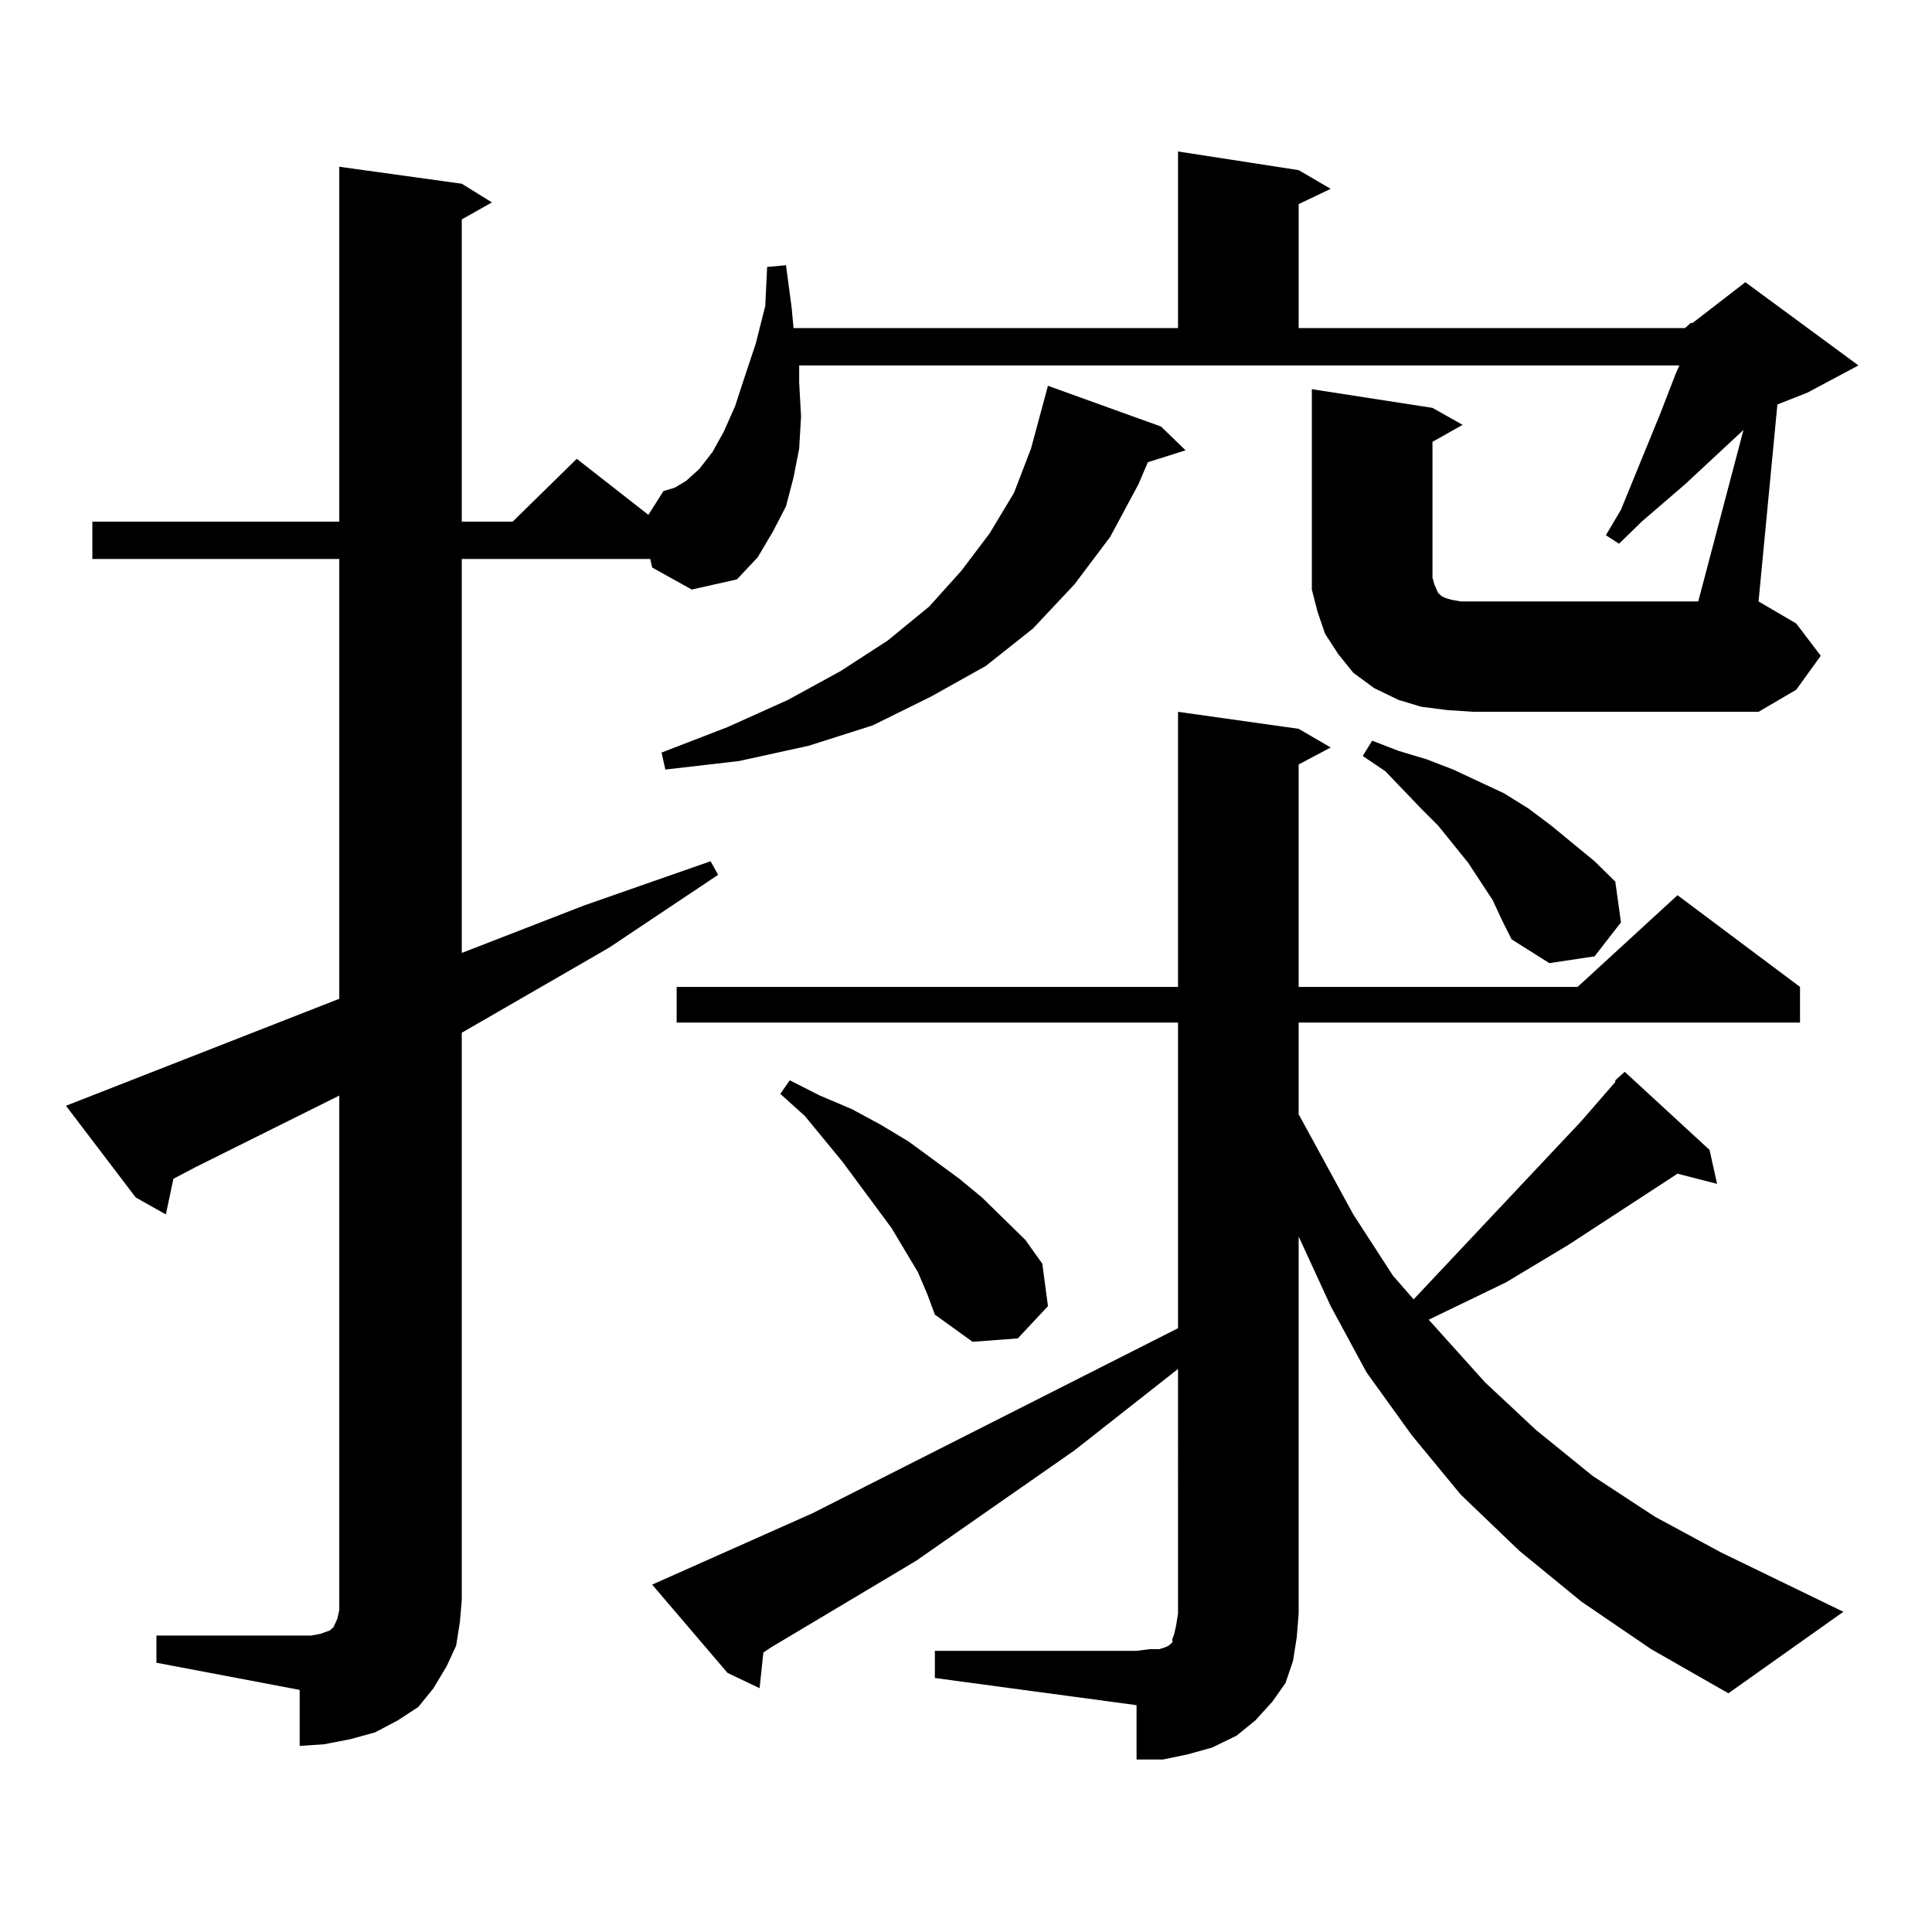 <?xml version="1.0" encoding="utf-8"?>
<!-- Generator: Adobe Illustrator 16.0.0, SVG Export Plug-In . SVG Version: 6.00 Build 0)  -->
<!DOCTYPE svg PUBLIC "-//W3C//DTD SVG 1.1//EN" "http://www.w3.org/Graphics/SVG/1.1/DTD/svg11.dtd">
<svg version="1.1" id="图层_1" xmlns="http://www.w3.org/2000/svg" xmlns:xlink="http://www.w3.org/1999/xlink" x="0px" y="0px"
	 width="1000px" height="1000px" viewBox="0 0 1000 1000" enable-background="new 0 0 1000 1000" xml:space="preserve">
<path d="M872.174,169.805l2.927-2.637h0.976l27.316-21.094l58.535,43.066l-26.341,14.063l-15.609,6.152l-9.756,101.953
	l19.512,11.426l12.683,16.699l-12.683,17.578l-19.512,11.426H762.909l-13.658-0.879l-13.658-1.758l-11.707-3.516l-12.683-6.152
	l-10.731-7.91l-7.805-9.668l-6.829-10.547l-3.902-11.426l-2.927-11.426v-12.305v-91.406l62.438,9.668l15.609,8.789l-15.609,8.789
	v70.313l0.976,3.516l1.951,4.395l0.976,0.879l0.976,0.879l1.951,0.879l2.927,0.879l4.878,0.879h122.924l23.414-88.77l-30.243,28.125
	L849.736,270l-11.707,11.426l-6.829-4.395l7.805-13.184l20.487-50.098l7.805-20.215l1.951-4.395H413.649v8.789l0.976,17.578
	l-0.976,16.699l-2.927,14.941l-3.902,14.941l-6.829,13.184l-7.805,13.184l-10.731,11.426l-23.414,5.273l-20.487-11.426l-0.976-4.395
	h-97.559v203.906l63.413-24.609l65.364-22.852l3.902,7.031l-56.584,37.793l-76.096,43.945v293.555l-0.976,11.426l-1.951,12.305
	l-4.878,10.547l-6.829,11.426l-7.805,9.668l-10.731,7.031l-11.707,6.152l-12.683,3.516l-13.658,2.637l-12.683,0.879v-29.004
	l-74.145-14.063v-14.063h74.145h5.854l4.878-0.879l4.878-1.758l1.951-1.758l1.951-4.395l0.976-4.395v-5.273V567.07l-74.145,36.914
	l-11.707,6.152l-3.902,18.457l-15.609-8.789l-36.097-47.461l141.46-55.371V289.336H47.804V270h127.802V86.309l63.413,8.789
	l15.609,9.668l-15.609,8.789V270h26.341l33.17-32.52l37.072,29.004l7.805-12.305l5.854-1.758l5.854-3.516l6.829-6.152l6.829-8.789
	l5.854-10.547l5.854-13.184l4.878-14.941l5.854-17.578l4.878-19.336l0.976-20.215l9.756-0.879l2.927,21.973l0.976,10.547h199.02
	V78.398l62.438,9.668l16.585,9.668l-16.585,7.91v64.16H872.174z M483.891,854.473h104.388l6.829-0.879h4.878l2.927-0.879
	l1.951-0.879l0.976-0.879l0.976-0.879v-1.758l0.976-2.637l0.976-4.395l0.976-6.152V708.574l-53.657,42.188l-81.949,57.129
	l-75.12,44.824l-3.902,2.637l-1.951,18.457l-16.585-7.91l-39.023-45.703l82.925-36.914l189.264-95.801V529.277H350.236V510.82
	h259.506V368.438l62.438,8.789l16.585,9.668l-16.585,8.789V510.82h144.387l51.706-47.461l63.413,47.461v18.457H672.179v47.461
	l28.292,51.855l20.487,31.641l10.731,12.305l86.827-92.285l17.561-20.215v-0.879l4.878-4.395l43.901,40.43l3.902,17.578
	l-20.487-5.273l-56.584,36.914l-32.194,19.336l-39.999,19.336l29.268,32.52l26.341,24.609l29.268,23.73l32.194,21.094l34.146,18.457
	l63.413,30.762l-59.511,42.188l-39.999-22.852l-36.097-24.609l-32.194-26.367l-30.243-29.004l-25.365-30.762l-23.414-32.52
	l-18.536-34.277l-16.585-36.035v195.117l-0.976,12.305l-1.951,12.305l-3.902,11.426l-6.829,9.668l-8.78,9.668l-9.756,7.91
	l-12.683,6.152l-12.683,3.516l-12.683,2.637h-13.658v-28.125l-104.388-14.063V854.473z M600.961,220.781l12.683,12.305
	l-19.512,6.152l-4.878,11.426l-14.634,27.246l-18.536,24.609l-21.463,22.852l-24.39,19.336l-28.292,15.82l-30.243,14.941
	l-33.17,10.547l-36.097,7.91l-38.048,4.395l-1.951-8.789l34.146-13.184l31.219-14.063l27.316-14.941l24.39-15.82l21.463-17.578
	l16.585-18.457l14.634-19.336l12.683-21.094l8.78-22.852l8.78-32.52L600.961,220.781z M475.111,658.477l-13.658-22.852
	l-25.365-34.277l-19.512-23.73l-12.683-11.426l4.878-7.031l15.609,7.91l16.585,7.031l14.634,7.91l14.634,8.789l26.341,19.336
	l11.707,9.668l22.438,21.973l8.78,12.305l2.927,21.973l-15.609,16.699l-23.414,1.758l-19.512-14.063l-3.902-10.547L475.111,658.477z
	 M772.665,465.996l-12.683-19.336l-15.609-19.336l-8.78-8.789l-18.536-19.336l-11.707-7.91l4.878-7.91l13.658,5.273l14.634,4.395
	l13.658,5.273l26.341,12.305l12.683,7.91l11.707,8.789l22.438,18.457l10.731,10.547l2.927,21.094L825.346,495l-23.414,3.516
	l-19.512-12.305l-4.878-9.668L772.665,465.996z"/>
</svg>
